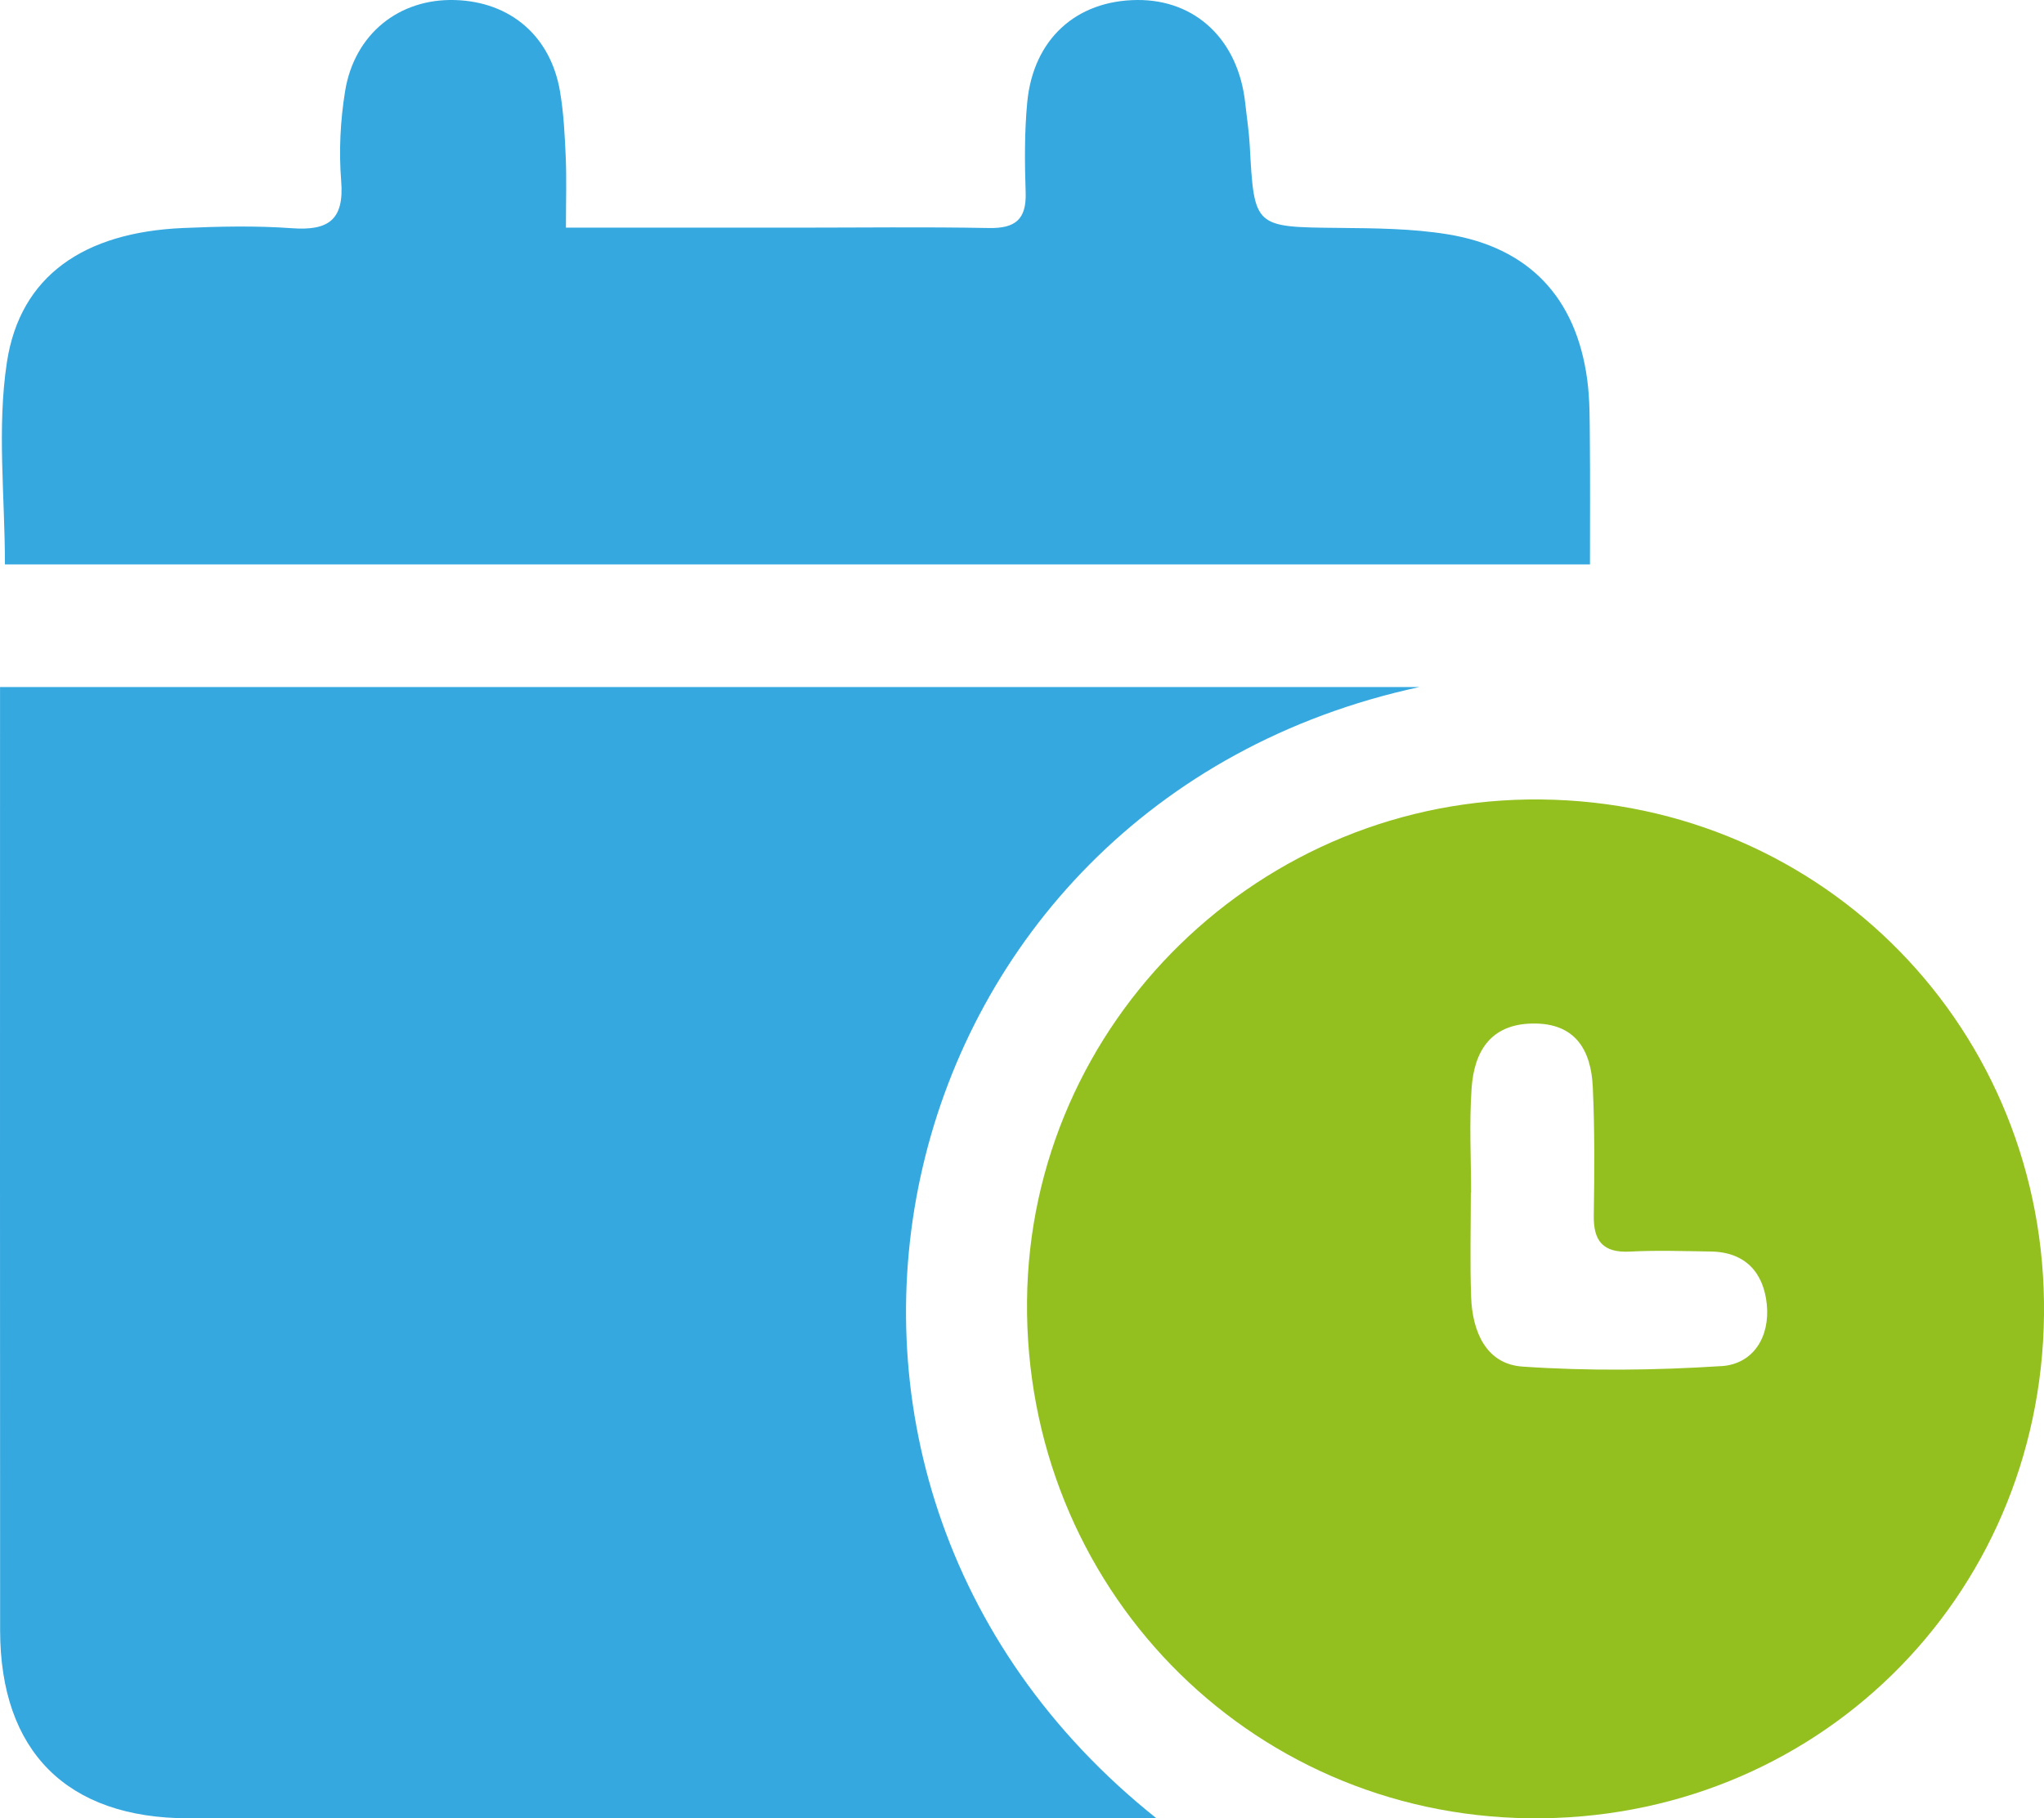 <?xml version="1.0" encoding="UTF-8"?><svg id="uuid-2cc21a9b-f95e-43e1-bc28-dffcf19f666c" xmlns="http://www.w3.org/2000/svg" viewBox="0 0 50.575 45"><defs><style>.uuid-dc73aaa3-821c-436b-9601-27ba3f879a2b{fill:#35a8e0;}.uuid-b0d31501-c200-498e-a7c3-6374a7c5476b{fill:#93c01f;}</style></defs><path class="uuid-dc73aaa3-821c-436b-9601-27ba3f879a2b" d="M28.614,44.999c-4.274,0-8.298-0-12.322,0-3.878,0-7.756,.003-11.634-0C1.661,44.996,.005,43.346,.003,40.346c-.005-7.404-.002-14.807-.002-22.211,0-.348,0-.696,0-1.132H35.12c-13.353,2.885-17.246,19.441-6.506,27.996Z"/><path class="uuid-dc73aaa3-821c-436b-9601-27ba3f879a2b" d="M39.341,13.968H.122c0-1.686-.199-3.379,.049-5.004,.328-2.144,1.912-3.214,4.352-3.321,.899-.039,1.806-.06,2.702,.005,.901,.066,1.295-.206,1.217-1.169-.059-.735-.021-1.495,.097-2.223C8.77,.838,9.878-.04,11.258,.001c1.366,.041,2.362,.886,2.597,2.254,.092,.537,.119,1.088,.143,1.634,.023,.535,.005,1.072,.005,1.745,1.987,0,3.818,0,5.648-0,1.606-0,3.213-.021,4.818,.009,.651,.012,.931-.211,.909-.879-.025-.743-.031-1.492,.039-2.231C25.566,.972,26.626,.012,28.137,0c1.453-.011,2.505,.993,2.674,2.553,.038,.35,.093,.7,.112,1.051,.11,2.029,.107,2.015,2.209,2.036,.897,.009,1.805,.015,2.686,.158,2.017,.328,3.179,1.568,3.454,3.59,.068,.502,.061,1.015,.066,1.523,.009,.975,.003,1.95,.003,3.056Z"/><path class="uuid-b0d31501-c200-498e-a7c3-6374a7c5476b" d="M38.123,19.785c-6.926-.071-12.644,5.51-12.711,12.407-.068,7.047,5.437,12.722,12.426,12.806,7.042,.085,12.658-5.407,12.737-12.456,.078-7.042-5.429-12.686-12.451-12.757Zm4.466,14.023c-1.634,.105-3.285,.124-4.918,.012-.905-.062-1.241-.873-1.271-1.724-.03-.86-.007-1.722-.007-2.583h.006c0-.861-.047-1.725,.013-2.582,.063-.904,.464-1.585,1.507-1.601,1.061-.017,1.45,.656,1.492,1.577,.048,1.055,.041,2.113,.024,3.169-.011,.642,.232,.933,.899,.898,.663-.035,1.33-.011,1.995-.002,.855,.012,1.307,.521,1.387,1.305,.081,.8-.326,1.481-1.125,1.532Z"/></svg>